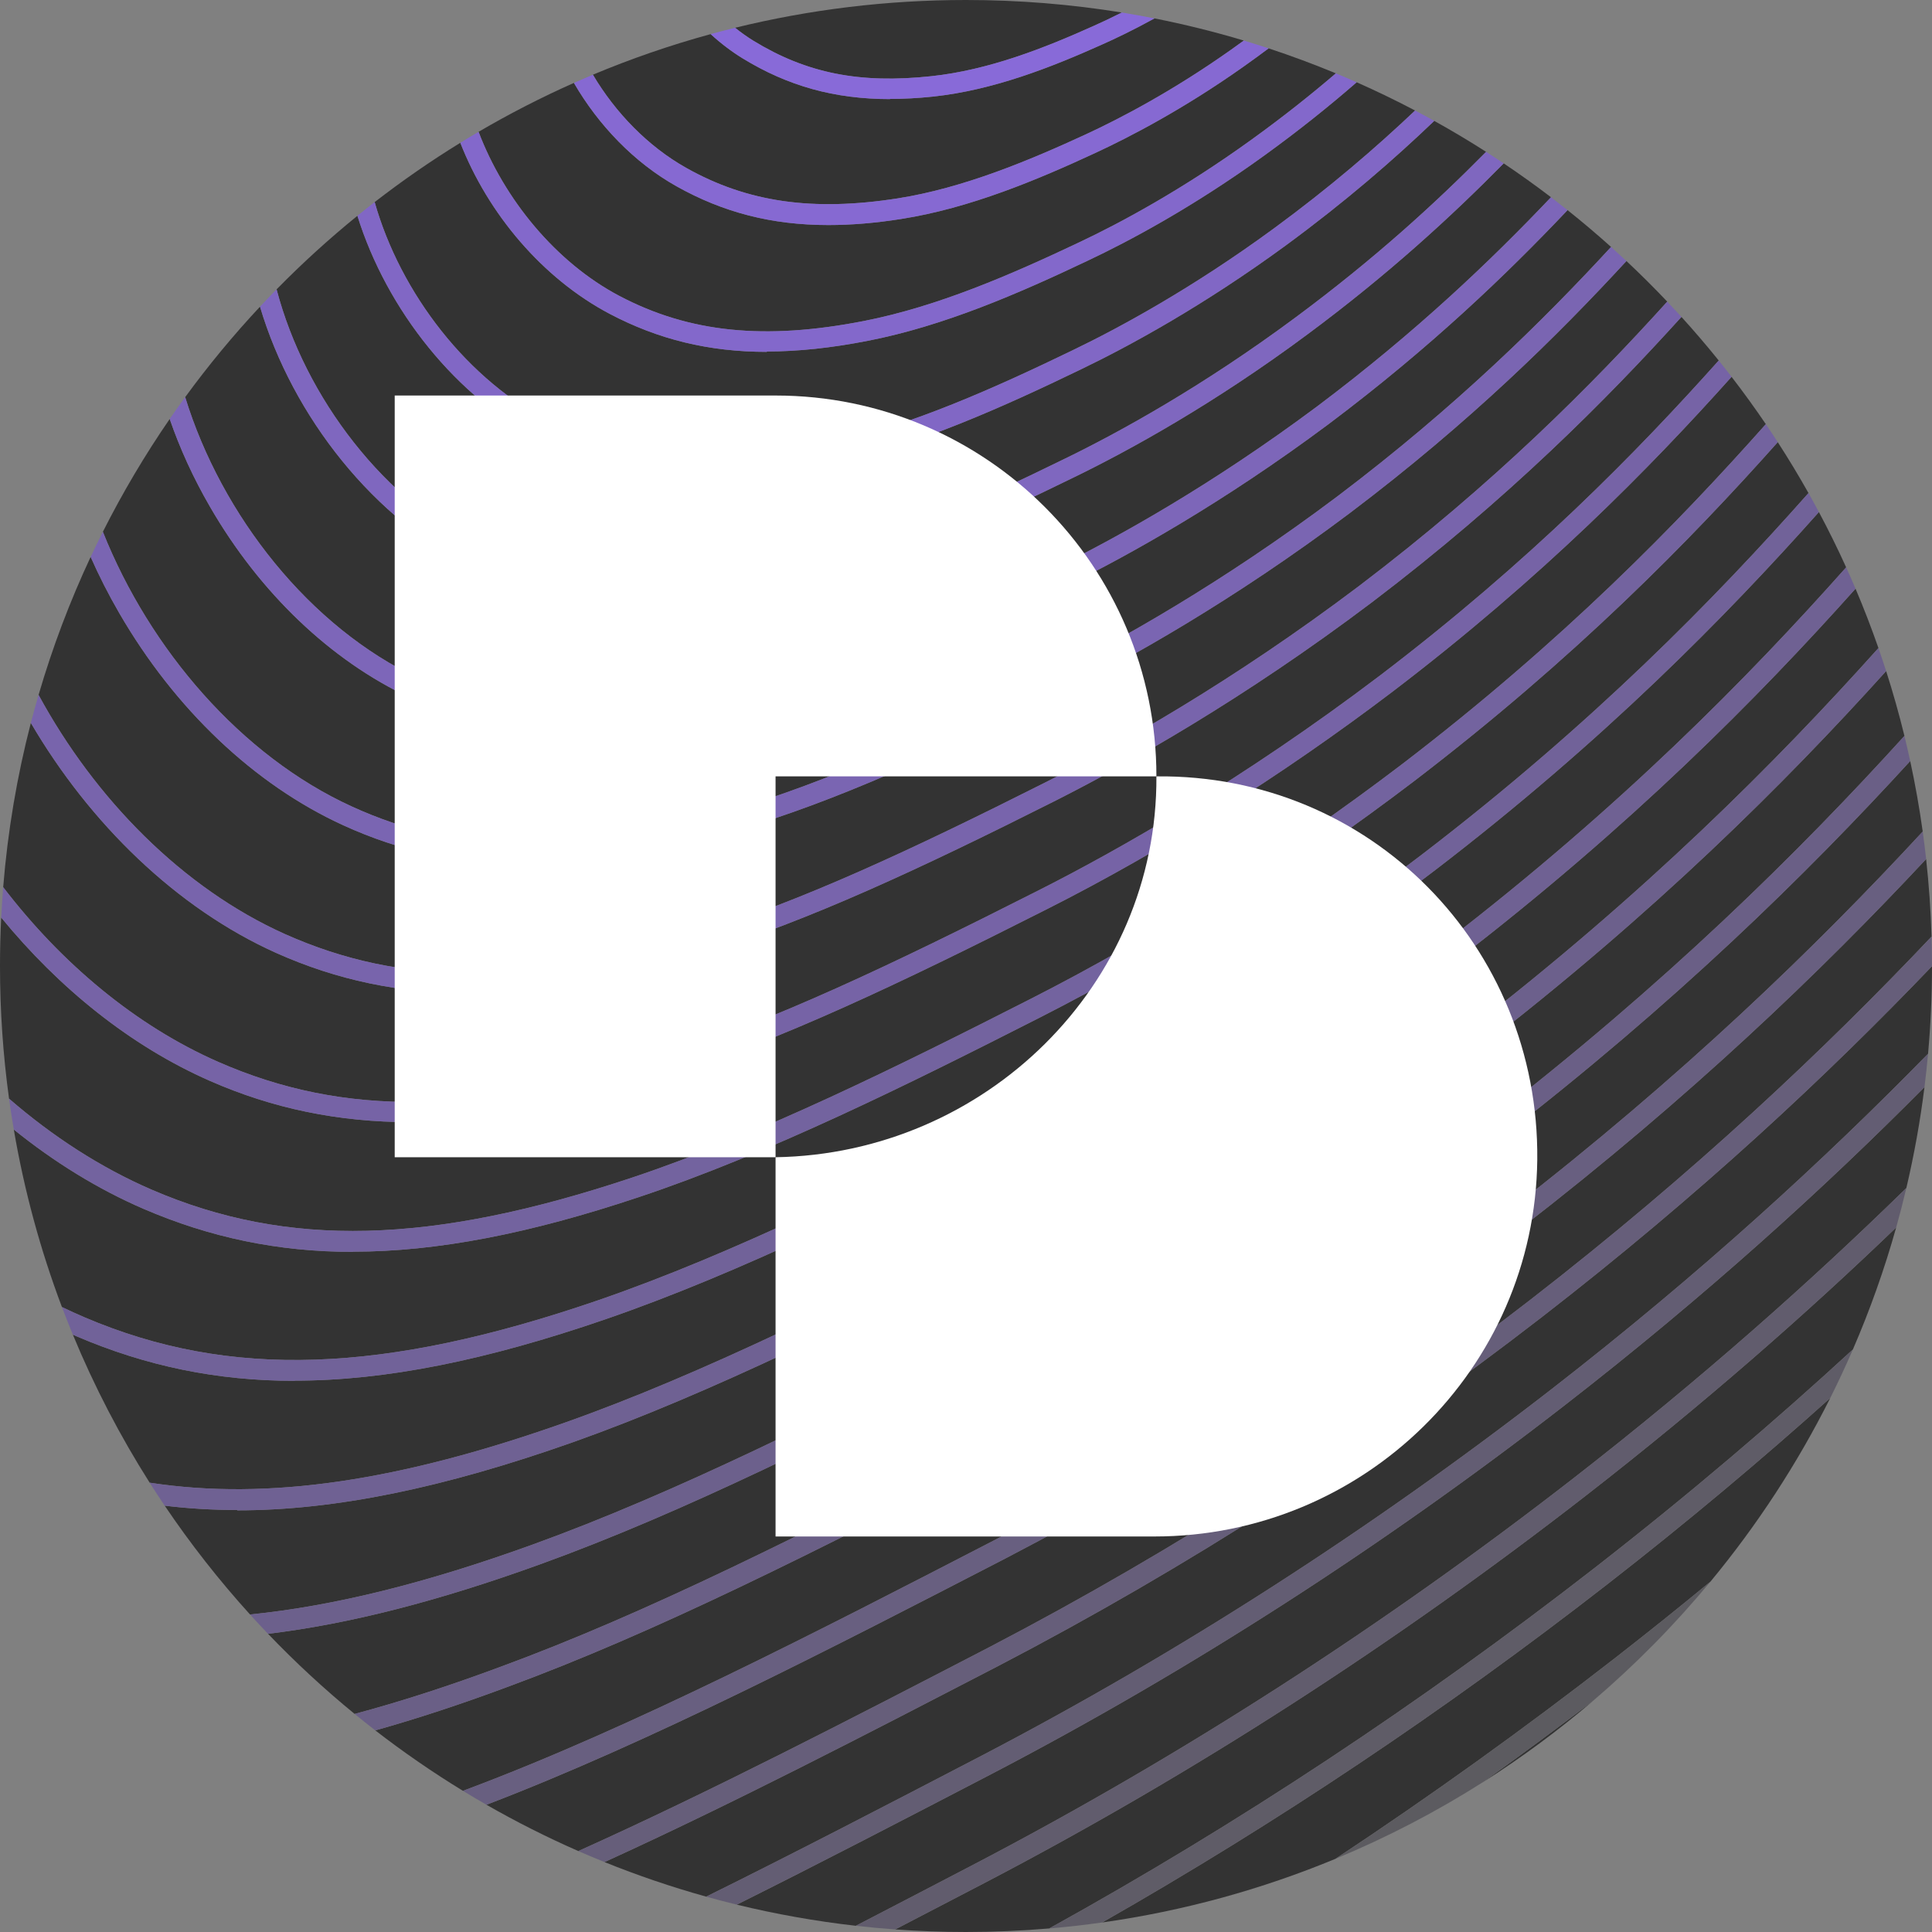 <svg xmlns="http://www.w3.org/2000/svg" version="1.1" xmlns:xlink="http://www.w3.org/1999/xlink" width="1080" height="1080"><rect width="100%" height="100%" fill="#808080" stroke="none"/><svg id="SvgjsSvg1233" data-name="Layer 1" xmlns="http://www.w3.org/2000/svg" viewBox="0 0 1080 1080">
  <defs>
    <style>
      .cls-1 {
        fill: #5c5b60;
      }

      .cls-2 {
        fill: #6f6193;
      }

      .cls-3 {
        fill: #685f80;
      }

      .cls-4 {
        fill: #fff;
      }

      .cls-5 {
        fill: #8167c5;
      }

      .cls-6 {
        fill: #886ad8;
      }

      .cls-7 {
        fill: #73639f;
      }

      .cls-8 {
        fill: #7663a6;
      }

      .cls-9 {
        fill: #6c608c;
      }

      .cls-10 {
        fill: #8669d2;
      }

      .cls-11 {
        fill: #5f5c67;
      }

      .cls-12 {
        fill: #7a65b2;
      }

      .cls-13 {
        fill: #635d73;
      }

      .cls-14 {
        fill: #333;
      }

      .cls-15 {
        fill: #7d66b9;
      }

      .cls-16 {
        fill: #716299;
      }

      .cls-17 {
        fill: #615c6d;
      }

      .cls-18 {
        fill: #7f67bf;
      }

      .cls-19 {
        fill: #665e7a;
      }

      .cls-20 {
        fill: #7864ac;
      }

      .cls-21 {
        fill: #8368cb;
      }

      .cls-22 {
        fill: #6a5f86;
      }
    </style>
  </defs>
  <g>
    <path class="cls-14" d="M353.3,658.3c71.2-23.8,149.1-62.4,222.8-99.9,69.6-35.4,141.3-80.7,207.5-131.1,90.401-69.156,154.422-134.943,203.508-190.195-6.122-9.02-12.511-17.844-19.154-26.462-45.803,51.139-105.497,111.951-189.455,175.958-61.8,46.9-128.6,89-193.4,121.7-83.8,42.4-148.1,72.7-209.9,92.6-54.678,17.593-102.361,26.392-145.646,26.399.016,0,.031.001.046.001h-.1c.018 0.0.036-.001.054-.001-40.581-.006-77.267-7.705-112.254-23.099-44.321-19.47-84.283-51.807-116.629-91.278-.443,8.971-.671,17.998-.671,27.078,0,25.159,1.727,49.913,5.057,74.157,24.311,21.084,51.116,38.491,79.643,50.843,75.9,32.8,156.2,30.8,268.6-6.7Z"></path>
    <path class="cls-14" d="M560.7,800.1c93.4-48.4,184.5-106.6,270.6-173,99.716-77.031,174.338-150.759,233.288-215.716-2.994-12.253-6.413-24.338-10.227-36.246-56.957,63.11-129.595,135.438-227.862,211.262-81.7,62.8-168,117.9-256.6,163.7-102.5,52.6-187.3,95.2-268.1,124.4-56.371,20.393-106.266,33.297-151.974,38.809,15.206,15.889,31.375,30.848,48.41,44.789,25.625-6.854,52.583-15.577,81.164-26.198,82.5-30.3,168.6-73.8,281.3-131.8Z"></path>
    <path class="cls-14" d="M334.8,726.7c75.1-25.9,155.1-65.8,237.5-107.9,76.2-38.9,151.3-86.6,223.2-141.6,95.305-73.094,163.208-142.654,215.459-201.575-5.441-9.672-11.173-19.159-17.181-28.45-49.17,55.178-113.197,120.558-203.078,189.325-66.7,50.8-139,96.5-209.2,132.2-74.1,37.7-152.4,76.5-224.4,100.5-61,20.4-112.8,30.5-159.8,30.5l-.1.1c-41.9,0-80-8.1-117.1-24.1-25.647-11.112-49.952-26.183-72.383-44.279,5.845,34.277,14.917,67.453,26.899,99.203,4.192,2.025,8.419,3.956,12.685,5.776,81.1,34.6,167.1,31.7,287.5-9.7Z"></path>
    <path class="cls-14" d="M122,593.6c70.6,31,145.3,29.9,249.8-3.7,61-19.6,124.9-49.7,208.2-91.9,44.8-22.6,114.4-62,191.7-120.6,83.916-63.947,143.441-124.815,189.08-175.873-6.71-8.331-13.663-16.457-20.846-24.37-42.083,46.447-96.737,101.584-173.034,159.543-71.8,54.2-136.3,90.4-177.7,111.3-75.1,37.8-137.1,66.6-195.3,84.6-49.2,15.2-92.3,22.8-131.4,22.8l-.2-.1c-39,0-74.1-7.5-107.7-22.5-56.062-25.108-104.507-72.649-137.354-128.685-7.696,29.692-12.925,60.377-15.464,91.822,32.471,42.419,73.878,77.31,120.218,97.663Z"></path>
    <path class="cls-14" d="M564.5,739.6c87.9-45.5,173.7-100.2,254.8-162.6,100.102-77.222,173.477-150.856,230.76-214.732-3.914-11.233-8.185-22.3-12.806-33.181-54.835,61.309-125.443,132.551-222.654,207.413-76.7,58.8-157.7,110.4-240.8,153.2-93.2,47.6-176.6,89.2-253.5,116.5-71.9,25.4-132.7,38.1-187.7,38.1l-0-.2c-13.85,0-27.332-.814-40.533-2.416,14.453,21.418,30.404,41.741,47.698,60.824,47.169-4.729,98.939-17.717,158.035-39.108,80.1-29,164.6-71.4,266.7-123.8Z"></path>
    <path class="cls-14" d="M316.2,795.1c76.3-27,159.3-68.4,252.1-115.9,82.4-42.5,162.9-93.7,239-152.1,98.64-75.888,169.733-148.147,224.712-209.953-4.756-10.484-9.842-20.786-15.236-30.9-52.218,58.63-119.912,127.581-214.375,200.053-72.5,55.5-148.2,103.5-225,142.7-82.7,42.3-163.2,82.4-239,108.5-66.5,22.9-122.8,34.3-173.8,34.3l.2.1c-43.6,0-83.3-8.3-122-24.9-.692-.295-1.381-.614-2.072-.915,11.957,28.936,26.357,56.605,42.941,82.753,66.271,10.148,139.817-.93,232.53-33.737Z"></path>
    <path class="cls-14" d="M383.7,93.9c34.2,19.2,70.6,24.4,118.1,17,36.9-5.8,74-21.4,105.4-35.9,18.8-8.7,48.2-24,81.1-47.3,2.378-1.684,4.704-3.359,6.997-5.03-16.326-4.894-32.979-9.032-49.915-12.382-11.677,6.412-21.846,11.302-29.783,14.812-27.5,12.3-60.1,25.3-94.1,28.9-8.4.9-16.4,1.3-24.1,1.3l.2.1c-31.1,0-57.2-7.3-82.5-22.8-6.05-3.697-12.071-8.264-17.831-13.529-22.571,6.17-44.55,13.768-65.839,22.691,12.647,21.316,30.865,40.131,52.27,52.139Z"></path>
    <path class="cls-14" d="M346.2,165.4c39.1,20.6,81.3,24.9,136.9,14,41.2-8.1,82.1-25.9,120.1-43.9,22.5-10.6,57.5-29.3,96.9-57.8,17.447-12.607,32.849-24.878,46.653-36.694-12.306-5.105-24.841-9.768-37.587-13.968-4.49,3.358-9.135,6.745-13.967,10.162-33.6,23.8-63.7,39.4-82.9,48.3-32.1,14.9-70.1,30.9-108.5,36.9-14.4,2.3-27.9,3.4-40.6,3.4h-.2c-31.7,0-58.9-7.1-84.9-21.7-23.579-13.233-43.565-34.108-57.28-57.755-18.324,8.148-36.111,17.285-53.292,27.346,14.337,37.747,43.218,72.992,78.672,91.709Z"></path>
    <path class="cls-14" d="M520.5,42.6c32.3-3.4,63.9-16,90.6-28,4.597-2.04,9.99-4.568,16.007-7.603-28.357-4.599-57.451-6.997-87.107-6.997-44.485,0-87.712,5.382-129.07,15.526,3.381,2.704,6.821,5.148,10.27,7.274,29.6,18.1,59.3,24.1,99.3,19.8Z"></path>
    <path class="cls-14" d="M196.6,450.8c60.1,27.5,123.6,28.1,212.1,2.2,54-15.8,110.5-41.7,178.9-75.9,37.2-18.6,95.2-50.9,160.1-99.7,66.565-50.317,115.143-98.428,152.895-139.353-7.904-7.095-16.017-13.96-24.331-20.585-33.633,35.533-76.322,76.615-133.464,119.539-59.5,44.4-112.3,73.6-146.1,90.3-62.9,31.1-115.2,54.7-166.3,68.7-37.9,10.4-71.6,15.6-102.4,15.6l.1-.1c-36,0-68.2-7.2-98.9-21.5-44.3-20.7-84-58.6-111.8-106.7-9.298-16.033-16.824-32.509-22.532-49.084-13.821,20.08-26.315,41.143-37.363,63.06,26.211,65.786,77.349,125.309,139.095,153.523Z"></path>
    <path class="cls-14" d="M308.9,236.7c44.1,22.1,92.1,25.5,155.7,11.1,45.4-10.3,91.6-31,134.8-51.9,26.2-12.6,67-34.7,112.7-68.2,31.511-23.131,57.175-45.273,78.945-65.916-10.679-5.617-21.571-10.883-32.657-15.791-15.074,13.105-32.07,26.795-51.587,40.907-40.1,29-75.8,48-98.7,58.8-38.7,18.4-80.4,36.5-122.9,44.8-20.4,4-39.2,6-56.7,6l.2.2c-32.5,0-60.8-7-87.8-21.2-37.839-19.951-68.127-56.175-83.576-95.68-16.574,10.203-32.555,21.276-47.88,33.155,14.437,50.934,51.944,99.862,99.456,123.725Z"></path>
    <path class="cls-14" d="M271.5,308c49.1,23.7,103,26.3,174.5,8.2,49.4-12.5,101.1-36.2,149.5-59.9,30-14.6,76.6-40.2,128.5-78.7,44.609-33.064,78.721-64.332,106.73-92.733-9.461-6.056-19.127-11.822-28.979-17.292-22.627,21.658-49.487,45.013-82.851,69.525-46.4,34-87.9,56.5-114.5,69.3-43.8,21.2-90.8,42.2-137.3,52.8-26.4,6-50.2,9-72.3,9v-.1c-33.5,0-63-7-91.1-21.1-48.733-24.47-87.58-74.027-103.906-126.368-15.827,12.855-30.914,26.587-45.183,41.124,15.966,60.654,60.302,118.857,116.89,146.243Z"></path>
    <path class="cls-14" d="M234.2,379.3c54.2,25.4,113.8,27,193.3,5.2,50.2-13.8,101.9-37.1,164.2-67.9,33.4-16.5,85.5-45.4,144.3-89.2,55.884-41.963,97.868-82.216,131.018-117.147-8.618-6.568-17.439-12.882-26.453-18.932-28.587,29.043-64.047,61.748-109.665,95.58-52.6,39.1-99.9,65-130.3,79.8-49,24-101.4,48-151.8,60.7-32.2,8.1-61,12.2-87.5,12.2v.1c-34.7,0-65.5-7-94.9-21.2-57.368-27.741-102.765-85.656-121.06-147.065-14.929,15.979-28.902,32.863-41.821,50.566,20.32,66.128,69.691,128.787,130.681,157.3Z"></path>
    <path class="cls-14" d="M159.4,522.2c65.4,29.2,134.5,29,231-.7,57.5-17.7,119-46.4,193.5-83.9,41-20.6,104.8-56.4,175.9-110.1,75.971-57.682,130.336-112.62,172.197-158.892-7.379-7.786-14.988-15.352-22.815-22.687-38.061,41.299-87.097,89.882-154.482,140.779-65.6,49.3-124.3,82-161.9,100.8-68.9,34.4-126,60.6-180.8,76.6-43.6,12.8-82,19.1-117,19.1l0.0.1c-37.5,0-71.1-7.3-103.2-22-49.6-22.7-94-64.8-125.2-118.7-5.963-10.284-11.276-20.736-15.927-31.281-11.585,24.747-21.341,50.519-29.11,77.14,31.575,58.171,80.581,108.086,137.836,133.741Z"></path>
    <path class="cls-14" d="M829.299,996.038c21.409-13.61,41.793-28.685,61.014-45.085-20.146,15.358-40.49,30.389-61.014,45.085Z"></path>
    <path class="cls-14" d="M867,776.8c84.265-65.405,153.128-128.78,210.798-187.739,1.452-16.127,2.199-32.456,2.202-48.96-58.377,60.945-129.229,127.297-217.899,195.999-96.6,74.8-198.9,140.4-303.9,195.1-73.509,38.111-148.707,77.085-220.287,109.705,18.473,7.46,37.452,13.926,56.873,19.336,49.895-24.68,101.385-51.453,154.215-78.94,110-57.4,217-126.2,318-204.5Z"></path>
    <path class="cls-14" d="M855.2,726.8c92.183-71.463,165.006-140.361,224.545-203.234-.437-14.603-1.452-29.061-3.026-43.351-58.998,63.195-132.059,133.239-226.319,206.185-91.7,70.8-188.6,132.9-288.2,184.7-97.824,50.521-198.782,102.746-290.267,137.765,16.59,9.505,33.732,18.157,51.367,25.892,74.276-33.404,152.914-74.18,229.7-113.957,104.4-54.4,206.1-119.6,302.2-194Z"></path>
    <path class="cls-14" d="M956.174,884.109c26.002-31.412,48.512-65.817,66.944-102.62-37.958,34.076-79.478,69.014-125.118,104.512-90.168,70.113-184.719,133.355-281.906,188.677,45.579-6.428,89.326-18.553,130.507-35.62,53.22-35.196,105.412-72.679,156.298-112.257,18.395-14.325,36.131-28.56,53.274-42.691Z"></path>
    <path class="cls-14" d="M1035.775,754.352c9.528-22.007,17.634-44.772,24.201-68.181-50.071,48.128-107.37,98.514-173.775,150.129-106.6,82.8-219.5,155.5-335.5,216.1-16.898,8.803-33.658,17.535-50.284,26.163,13.072.947,26.27,1.438,39.584,1.438,15.68,0,31.201-.677,46.541-1.986,105.112-58.122,207.313-125.685,304.459-201.214,53.669-41.757,101.617-82.737,144.775-122.448Z"></path>
    <path class="cls-14" d="M879,826.8c72.219-56.126,133.628-110.797,186.657-162.679,4.343-18.463,7.742-37.29,10.135-56.43-55.822,56.271-121.868,116.373-201.693,178.309-101.5,78.7-209.1,147.9-319.7,205.6-48.7,25.315-96.266,50.042-142.524,73.107,21.704,5.281,43.921,9.25,66.563,11.82,22.008-11.39,44.269-22.998,66.762-34.727,115.4-60.3,227.7-132.6,333.8-215Z"></path>
    <path class="cls-14" d="M556.8,860.5c98.9-51.4,195.3-113.1,286.4-183.5,97.179-75.233,171.762-147.443,231.609-212.158-1.852-13.299-4.19-26.442-6.993-39.412-58.426,63.837-131.997,135.843-229.417,211.07-86.7,66.8-178.3,125.4-272.4,174.2-113.1,58.2-199.5,101.8-282.6,132.4-25.738,9.578-50.209,17.636-73.608,24.195,15.673,12.13,32.03,23.418,49.006,33.793.702-.264,1.398-.522,2.102-.788,92.6-34.7,196-88.2,295.9-139.8Z"></path>
    <path class="cls-1" d="M956.174,884.109c-17.142,14.132-34.879,28.367-53.274,42.691-50.886,39.578-103.078,77.061-156.298,112.257,28.919-11.986,56.57-26.41,82.697-43.019,20.524-14.696,40.868-29.727,61.014-45.085,23.833-20.336,45.878-42.704,65.861-66.844Z"></path>
    <path class="cls-11" d="M1023.118,781.488c4.461-8.908,8.682-17.956,12.657-27.136-43.158,39.711-91.105,80.691-144.775,122.448-97.146,75.529-199.347,143.091-304.459,201.214,9.93-.848,19.784-1.959,29.554-3.337,97.186-55.322,191.737-118.564,281.906-188.677,45.639-35.497,87.159-70.435,125.118-104.512Z"></path>
    <path class="cls-17" d="M886.2,836.3c66.405-51.615,123.704-102.001,173.775-150.129,2.045-7.289,3.939-14.64,5.682-22.05-53.029,51.882-114.438,106.553-186.657,162.679-106.1,82.4-218.4,154.7-333.8,215-22.493,11.729-44.754,23.336-66.762,34.727,7.282.827,14.611,1.502,21.978,2.036,16.626-8.627,33.386-17.359,50.284-26.163,116-60.6,228.9-133.3,335.5-216.1Z"></path>
    <path class="cls-13" d="M874.1,786c79.824-61.935,145.871-122.038,201.693-178.309.773-6.178,1.443-12.389,2.005-18.631-57.669,58.96-126.533,122.334-210.798,187.739-101,78.3-208,147.1-318,204.5-52.83,27.488-104.32,54.26-154.215,78.94,5.661,1.577,11.356,3.071,17.09,4.466,46.259-23.064,93.825-47.791,142.524-73.107,110.6-57.7,218.2-126.9,319.7-205.6Z"></path>
    <path class="cls-19" d="M862.1,736.1c88.67-68.702,159.522-135.055,217.899-195.999,0-.034.001-.067.001-.101,0-5.498-.092-10.975-.255-16.434-59.538,62.873-132.362,131.771-224.545,203.234-96.1,74.4-197.8,139.6-302.2,194-76.786,39.777-155.424,80.554-229.7,113.957,4.833,2.12,9.707,4.166,14.613,6.147,71.58-32.62,146.778-71.594,220.287-109.705,105-54.7,207.3-120.3,303.9-195.1Z"></path>
    <path class="cls-3" d="M850.4,686.4c94.26-72.945,167.32-142.99,226.319-206.185-.567-5.146-1.199-10.272-1.909-15.373-59.847,64.715-134.431,136.924-231.609,212.158-91.1,70.4-187.5,132.1-286.4,183.5-99.9,51.6-203.3,105.1-295.9,139.8-.704.266-1.4.524-2.102.788,4.339,2.652,8.716,5.246,13.135,7.777,91.485-35.019,192.443-87.244,290.267-137.765,99.6-51.8,196.5-113.9,288.2-184.7Z"></path>
    <path class="cls-22" d="M566,810.7c94.1-48.8,185.7-107.4,272.4-174.2,97.42-75.227,170.991-147.232,229.417-211.07-1.016-4.705-2.091-9.388-3.229-14.046-58.95,64.957-133.572,138.685-233.288,215.716-86.1,66.4-177.2,124.6-270.6,173-112.7,58-198.8,101.5-281.3,131.8-28.581,10.621-55.539,19.344-81.164,26.198,3.809,3.117,7.662,6.183,11.556,9.197,23.398-6.559,47.87-14.618,73.608-24.195,83.1-30.6,169.5-74.2,282.6-132.4Z"></path>
    <path class="cls-9" d="M569.9,750.1c88.6-45.8,174.9-100.9,256.6-163.7,98.266-75.824,170.905-148.152,227.862-211.262-1.381-4.314-2.815-8.604-4.301-12.87-57.283,63.876-130.658,137.51-230.76,214.732-81.1,62.4-166.9,117.1-254.8,162.6-102.1,52.4-186.6,94.8-266.7,123.8-59.096,21.391-110.865,34.38-158.035,39.108,3.305,3.646,6.659,7.247,10.061,10.801,45.708-5.512,95.603-18.417,151.974-38.809,80.8-29.2,165.6-71.8,268.1-124.4Z"></path>
    <path class="cls-2" d="M132.6,844.3c55,0,115.8-12.7,187.7-38.1,76.9-27.3,160.3-68.9,253.5-116.5,83.1-42.8,164.1-94.4,240.8-153.2,97.211-74.862,167.819-146.104,222.654-207.413-1.701-4.005-3.448-7.985-5.243-11.94-54.978,61.807-126.071,134.065-224.712,209.953-76.1,58.4-156.6,109.6-239,152.1-92.8,47.5-175.8,88.9-252.1,115.9-92.713,32.807-166.26,43.886-232.53,33.737,2.742,4.323,5.537,8.608,8.397,12.847,13.201,1.602,26.683,2.416,40.533,2.416l0.0.2Z"></path>
    <path class="cls-16" d="M164.8,771.9l-.2-.1c51,0,107.3-11.4,173.8-34.3,75.8-26.1,156.3-66.2,239-108.5,76.8-39.2,152.5-87.2,225-142.7,94.464-72.472,162.158-141.424,214.375-200.053-1.901-3.564-3.838-7.106-5.816-10.621-52.251,58.921-120.154,128.481-215.459,201.575-71.9,55-147,102.7-223.2,141.6-82.4,42.1-162.4,82-237.5,107.9-120.4,41.4-206.4,44.3-287.5,9.7-4.265-1.82-8.493-3.751-12.685-5.776,1.96,5.193,3.999,10.346,6.113,15.461.691.301,1.38.62,2.072.915,38.7,16.6,78.4,24.9,122,24.9Z"></path>
    <path class="cls-7" d="M197.2,699.8l.1-.1c47,0,98.8-10.1,159.8-30.5,72-24,150.3-62.8,224.4-100.5,70.2-35.7,142.5-81.4,209.2-132.2,89.881-68.767,153.908-134.147,203.078-189.325-2.187-3.383-4.409-6.74-6.669-10.07-49.086,55.252-113.107,121.039-203.508,190.195-66.2,50.4-137.9,95.7-207.5,131.1-73.7,37.5-151.6,76.1-222.8,99.9-112.4,37.5-192.7,39.5-268.6,6.7-28.527-12.352-55.332-29.759-79.643-50.843.795,5.785,1.683,11.539,2.66,17.264,22.431,18.096,46.737,33.167,72.383,44.279,37.1,16,75.2,24.1,117.1,24.1Z"></path>
    <path class="cls-8" d="M229.6,627.3c-.016,0-.031-.001-.046-.001-.018,0-.036.001-.054.001h.1Z"></path>
    <path class="cls-8" d="M117.3,604.2c34.987,15.394,71.672,23.094,112.254,23.099,43.286-.007,90.969-8.807,145.646-26.399,61.8-19.9,126.1-50.2,209.9-92.6,64.8-32.7,131.6-74.8,193.4-121.7,83.957-64.006,143.652-124.819,189.455-175.958-2.361-3.063-4.749-6.105-7.174-9.116-45.639,51.058-105.164,111.927-189.08,175.873-77.3,58.6-146.9,98-191.7,120.6-83.3,42.2-147.2,72.3-208.2,91.9-104.5,33.6-179.2,34.7-249.8,3.7-46.34-20.353-87.747-55.245-120.218-97.663-.455,5.638-.83,11.299-1.111,16.985,32.346,39.471,72.308,71.808,116.629,91.278Z"></path>
    <path class="cls-20" d="M154.6,532.8c33.6,15,68.7,22.5,107.7,22.5l.2.1c39.1,0,82.2-7.6,131.4-22.8,58.2-18,120.2-46.8,195.3-84.6,41.4-20.9,105.9-57.1,177.7-111.3,76.297-57.959,130.951-113.096,173.034-159.543-2.614-2.879-5.262-5.726-7.937-8.549-41.861,46.272-96.226,101.21-172.197,158.892-71.1,53.7-134.9,89.5-175.9,110.1-74.5,37.5-136,66.2-193.5,83.9-96.5,29.7-165.6,29.9-231,.7-57.255-25.655-106.261-75.57-137.836-133.741-1.514,5.187-2.956,10.405-4.317,15.656,32.846,56.037,81.292,103.578,137.354,128.685Z"></path>
    <path class="cls-12" d="M191.8,461.3c32.1,14.7,65.7,22,103.2,22l-0-.1c35,0,73.4-6.3,117-19.1,54.8-16,111.9-42.2,180.8-76.6,37.6-18.8,96.3-51.5,161.9-100.8,67.385-50.897,116.421-99.48,154.482-140.779-2.834-2.656-5.697-5.279-8.587-7.874-37.752,40.925-86.329,89.036-152.895,139.353-64.9,48.8-122.9,81.1-160.1,99.7-68.4,34.2-124.9,60.1-178.9,75.9-88.5,25.9-152,25.3-212.1-2.2-61.746-28.214-112.884-87.737-139.095-153.523-2.341,4.644-4.622,9.323-6.832,14.042,4.651,10.544,9.964,20.997,15.927,31.281,31.2,53.9,75.6,96,125.2,118.7Z"></path>
    <path class="cls-15" d="M229.2,390c30.7,14.3,62.9,21.5,98.9,21.5l-.1.1c30.8,0,64.5-5.2,102.4-15.6,51.1-14,103.4-37.6,166.3-68.7,33.8-16.7,86.6-45.9,146.1-90.3,57.141-42.924,99.831-84.006,133.464-119.539-3.056-2.435-6.137-4.839-9.246-7.209-33.149,34.932-75.133,75.184-131.018,117.147-58.8,43.8-110.9,72.7-144.3,89.2-62.3,30.8-114,54.1-164.2,67.9-79.5,21.8-139.1,20.2-193.3-5.2-60.99-28.513-110.362-91.172-130.681-157.3-2.94,4.029-5.82,8.104-8.651,12.216,5.708,16.574,13.234,33.05,22.532,49.084,27.8,48.1,67.5,86,111.8,106.7Z"></path>
    <path class="cls-18" d="M266.4,318.5c29.4,14.2,60.2,21.2,94.9,21.2v-.1c26.5,0,55.3-4.1,87.5-12.2,50.4-12.7,102.8-36.7,151.8-60.7,30.4-14.8,77.7-40.7,130.3-79.8,45.617-33.831,81.078-66.537,109.665-95.58-3.254-2.184-6.53-4.338-9.834-6.453-28.01,28.401-62.121,59.669-106.73,92.733-51.9,38.5-98.5,64.1-128.5,78.7-48.4,23.7-100.1,47.4-149.5,59.9-71.5,18.1-125.4,15.5-174.5-8.2-56.588-27.386-100.924-85.59-116.89-146.243-3.129,3.188-6.22,6.413-9.27,9.678,18.295,61.409,63.692,119.325,121.06,147.065Z"></path>
    <path class="cls-5" d="M303.7,247c28.1,14.1,57.6,21.1,91.1,21.1v.1c22.1,0,45.9-3,72.3-9,46.5-10.6,93.5-31.6,137.3-52.8,26.6-12.8,68.1-35.3,114.5-69.3,33.365-24.512,60.224-47.867,82.851-69.525-3.545-1.968-7.113-3.901-10.707-5.792-21.769,20.644-47.434,42.786-78.945,65.916-45.7,33.5-86.5,55.6-112.7,68.2-43.2,20.9-89.4,41.6-134.8,51.9-63.6,14.4-111.6,11-155.7-11.1-47.511-23.863-85.019-72.791-99.456-123.725-3.246,2.517-6.464,5.069-9.651,7.657,16.326,52.34,55.173,101.897,103.906,126.368Z"></path>
    <path class="cls-21" d="M340.9,175.5c27,14.2,55.3,21.2,87.8,21.2l-.2-.2c17.5,0,36.3-2,56.7-6,42.5-8.3,84.2-26.4,122.9-44.8,22.9-10.8,58.6-29.8,98.7-58.8,19.518-14.112,36.513-27.802,51.587-40.907-3.855-1.706-7.733-3.369-11.634-4.987-13.804,11.816-29.207,24.087-46.653,36.694-39.4,28.5-74.4,47.2-96.9,57.8-38,18-78.9,35.8-120.1,43.9-55.6,10.9-97.8,6.6-136.9-14-35.454-18.717-64.335-53.962-78.672-91.709-3.426,2.006-6.827,4.05-10.204,6.128,15.449,39.505,45.737,75.729,83.576,95.68Z"></path>
    <path class="cls-10" d="M378.1,104.1c26,14.6,53.2,21.7,84.9,21.7h.2c12.7,0,26.2-1.1,40.6-3.4,38.4-6,76.4-22,108.5-36.9,19.2-8.9,49.3-24.5,82.9-48.3,4.832-3.417,9.477-6.804,13.967-10.162-4.597-1.515-9.219-2.973-13.869-4.367-2.294,1.67-4.619,3.346-6.997,5.03-32.9,23.3-62.3,38.6-81.1,47.3-31.4,14.5-68.5,30.1-105.4,35.9-47.5,7.4-83.9,2.2-118.1-17-21.405-12.008-39.623-30.823-52.27-52.139-3.557,1.491-7.093,3.02-10.61,4.584,13.715,23.646,33.702,44.522,57.28,57.755Z"></path>
    <path class="cls-6" d="M497.6,55.4l-.2-.1c7.7,0,15.7-.4,24.1-1.3,34-3.6,66.6-16.6,94.1-28.9,7.936-3.51,18.106-8.4,29.783-14.812-6.056-1.198-12.149-2.297-18.276-3.291-6.017,3.034-11.41,5.563-16.007,7.603-26.7,12-58.3,24.6-90.6,28-40,4.3-69.7-1.7-99.3-19.8-3.449-2.126-6.888-4.57-10.27-7.274-4.578,1.123-9.131,2.307-13.662,3.545,5.76,5.265,11.782,9.832,17.831,13.529,25.3,15.5,51.4,22.8,82.5,22.8Z"></path>
  </g>
  <g>
    <path class="cls-4" d="M646.444,434c0-117.6-95.3-212.9-212.9-212.9h-212.9v425.8h212.9v-212.9h212.9Z"></path>
    <path class="cls-4" d="M433.544,858.9h211.8c116.9,0,212.7-93.7,214-210.6,1.2-119.4-93.5-215.6-212.9-214.3.6,116.9-96,211-212.9,212.9"></path>
  </g>
</svg><style>@media (prefers-color-scheme: light) { :root { filter: none; } }
@media (prefers-color-scheme: dark) { :root { filter: none; } }
</style></svg>